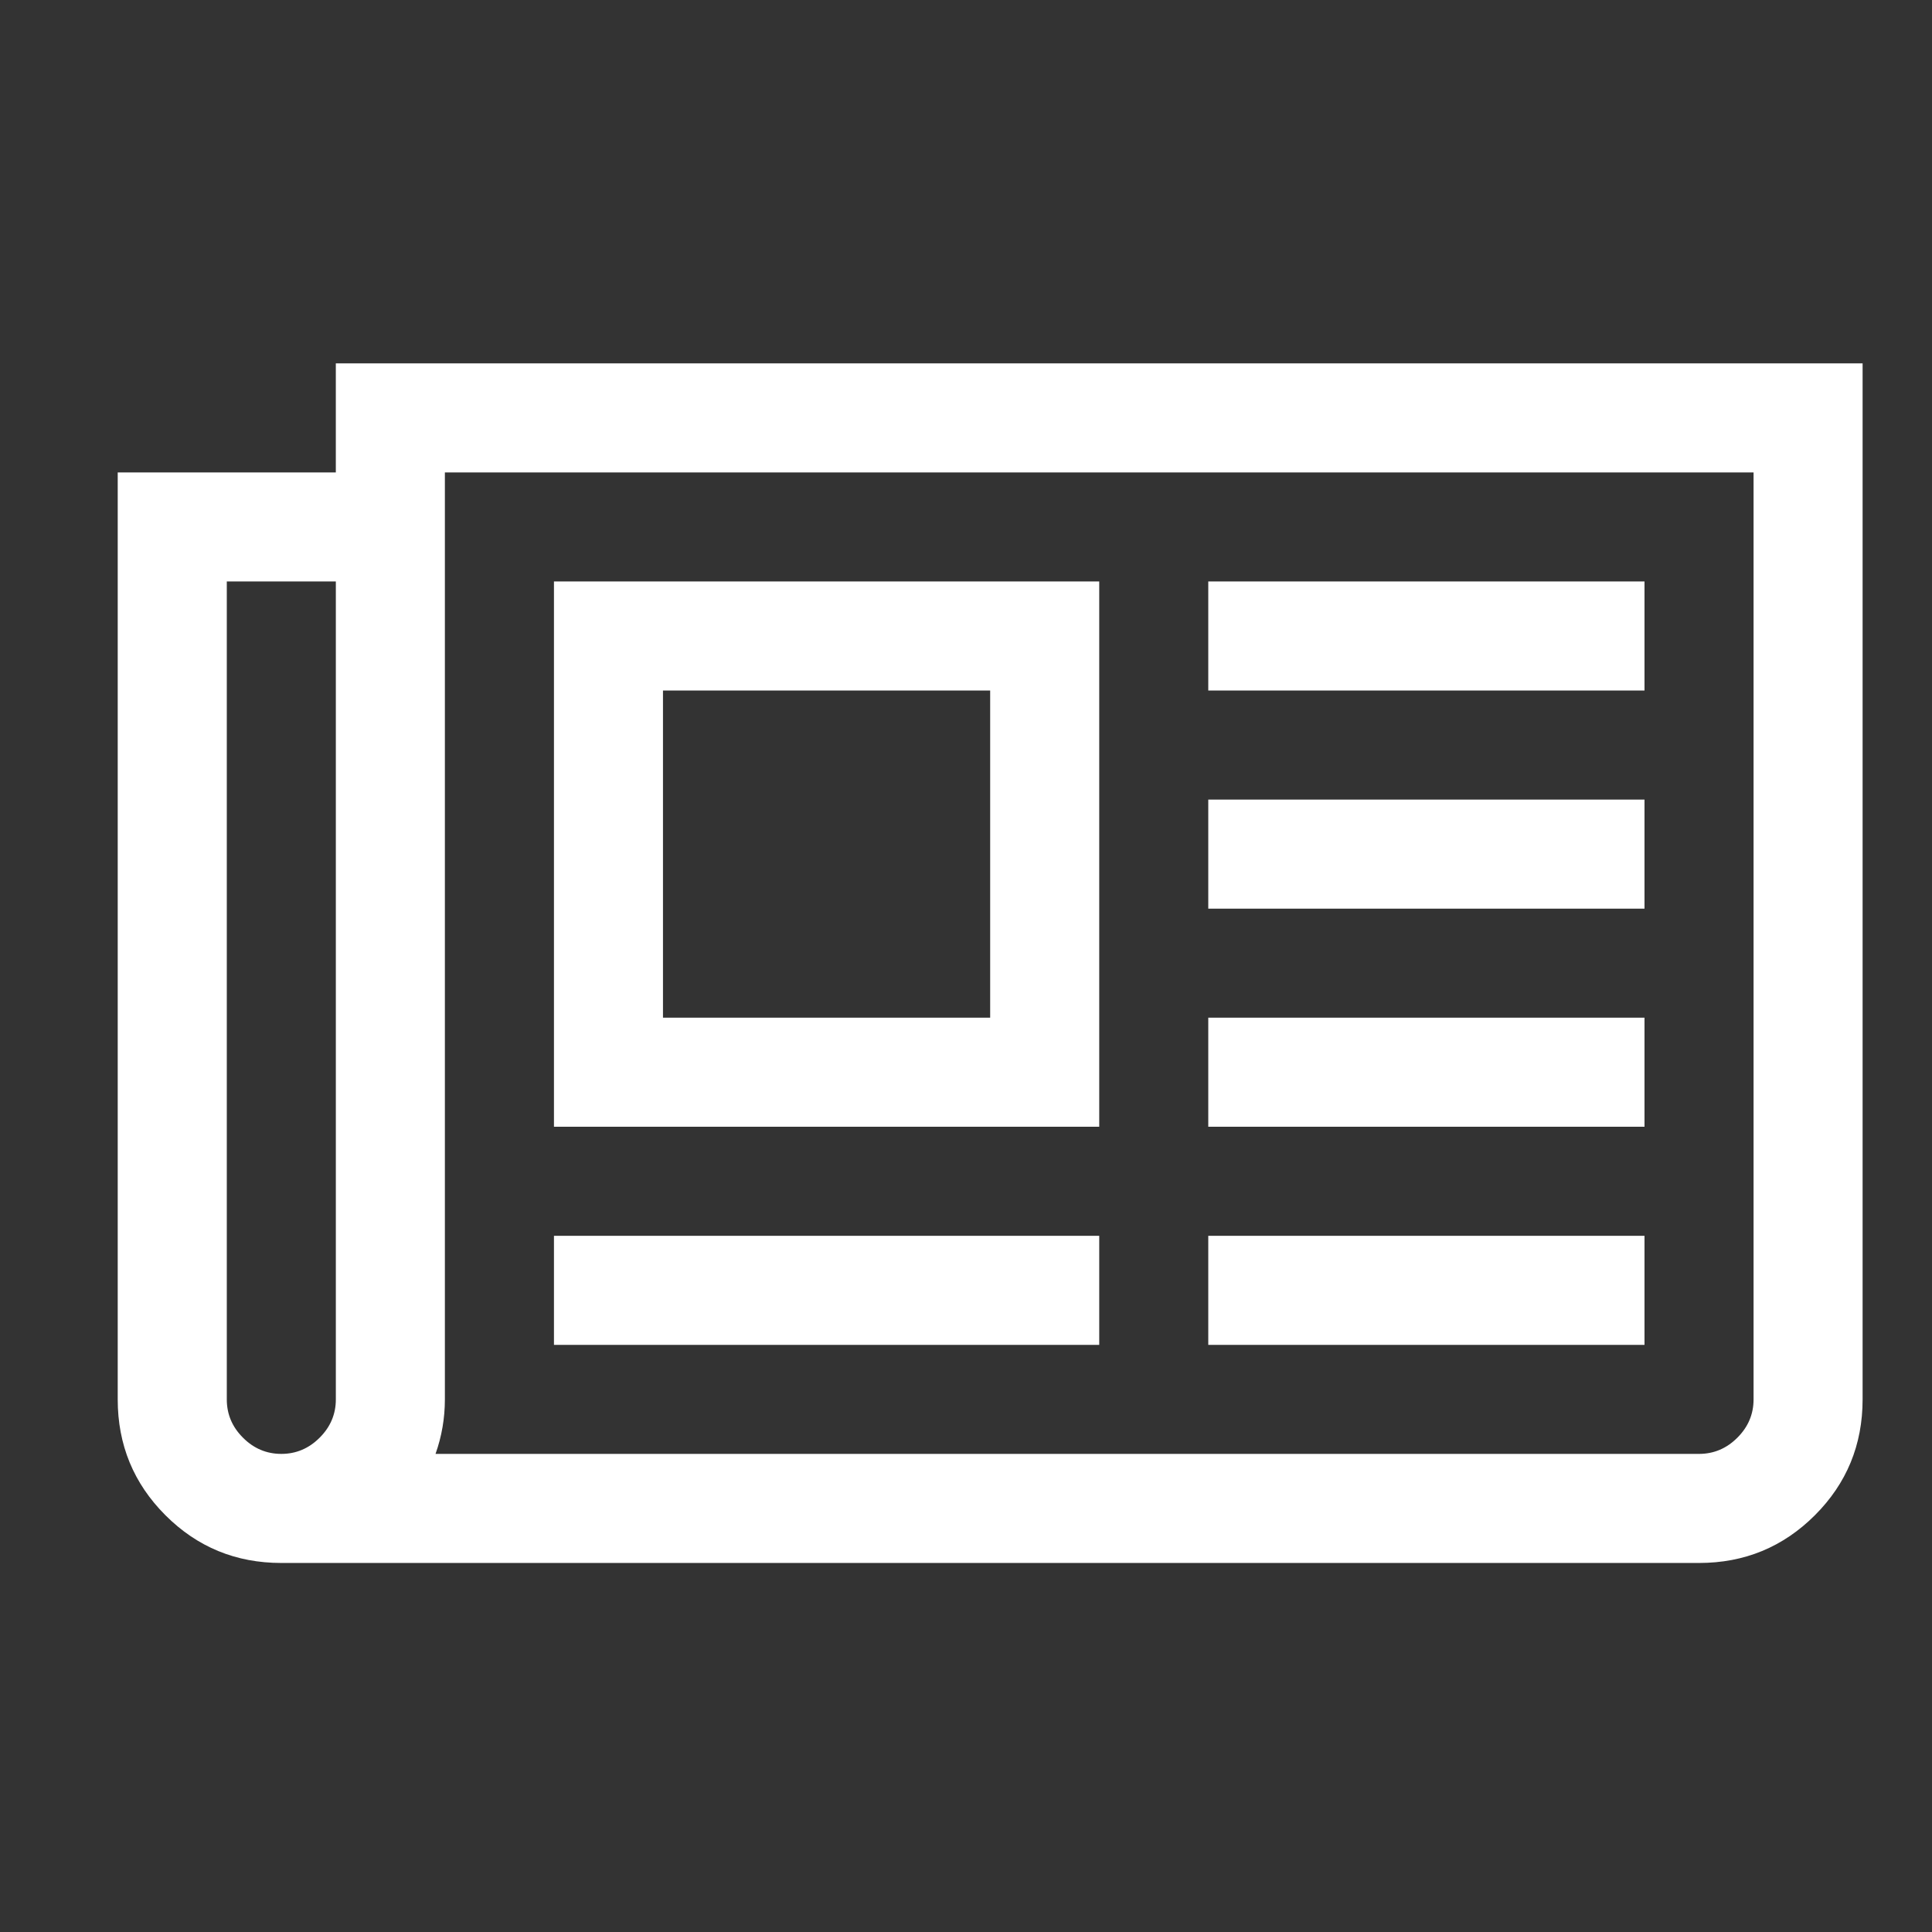 <?xml version="1.0" encoding="utf-8"?>
<!-- Generator: Adobe Illustrator 16.0.4, SVG Export Plug-In . SVG Version: 6.00 Build 0)  -->
<!DOCTYPE svg PUBLIC "-//W3C//DTD SVG 1.1//EN" "http://www.w3.org/Graphics/SVG/1.1/DTD/svg11.dtd">
<svg version="1.1" id="Layer_1" xmlns="http://www.w3.org/2000/svg" xmlns:xlink="http://www.w3.org/1999/xlink" x="0px" y="0px"
	 width="100px" height="100px" viewBox="0 0 100 100" style="enable-background:new 0 0 100 100;" xml:space="preserve">
<rect x="0" y="0" width="100" height="100" fill="#333333" stroke="none"/>
<style type="text/css">
<![CDATA[
	.st0{fill:#FFFFFF;}
	.st1{fill-rule:evenodd;clip-rule:evenodd;fill:#FFFFFF;}
]]>
</style>
<symbol  id="Deleted_Symbol" viewBox="-51.128 -55.698 102.257 111.397">
	<g>
		<path class="st0" d="M-0.001-0.079c7.699,0,14.272,2.725,19.719,8.171c5.446,5.447,8.171,12.02,8.171,19.718
			s-2.725,14.271-8.171,19.717c-5.446,5.448-12.02,8.17-19.719,8.17c-7.697,0-14.271-2.723-19.717-8.17
			c-5.448-5.446-8.171-12.018-8.171-19.717s2.723-14.271,8.171-19.718C-14.271,2.646-7.698-0.079-0.001-0.079z"/>
		<polygon class="st0" points="15.122,-37.698 -7.878,-37.698 -7.878,-48.698 15.122,-48.698 		"/>
		<path class="st0" d="M15.122-9.698v-8.427v-7.573H5.185H-7.878v16h-7v-39h38v28.463L14.523-9.698H15.122z M15.122-48.698h-23v11
			h23V-48.698z"/>
		<path class="st0" d="M50.874-29.526c-0.171,2.443-0.508,5.084-1.016,7.916s-1.15,5.457-1.925,7.88
			c-0.776,2.42-1.816,4.781-3.124,7.081c-1.306,2.299-2.807,4.26-4.503,5.882c-1.694,1.623-3.763,2.916-6.208,3.887
			c-2.446,0.966-5.145,1.45-8.098,1.45c-0.435,0-1.453-0.519-3.049-1.561c-1.599-1.04-3.403-2.202-5.412-3.485
			c-2.009-1.284-4.623-2.446-7.843-3.486C6.474-5.005,3.243-5.524-0.001-5.524s-6.475,0.519-9.694,1.561
			c-3.221,1.041-5.835,2.202-7.845,3.486c-2.009,1.283-3.812,2.445-5.41,3.485C-24.547,4.05-25.564,4.569-26,4.569
			c-2.956,0-5.654-0.484-8.098-1.45c-2.445-0.971-4.516-2.264-6.21-3.887c-1.694-1.623-3.195-3.583-4.501-5.882
			c-1.308-2.3-2.35-4.661-3.124-7.081c-0.774-2.423-1.417-5.048-1.925-7.88s-0.847-5.472-1.016-7.916
			c-0.17-2.446-0.254-4.952-0.254-7.517c0-5.812,1.767-10.32,5.301-13.686c3.535-3.364,8.23-4.969,14.089-4.969h63.476
			c5.856,0,10.554,1.605,14.089,4.969c3.535,3.366,5.302,7.913,5.302,13.724C51.128-34.439,51.042-31.972,50.874-29.526z
			 M27.122-51.698h-46v45h34.593l11.407-12.24V-51.698z"/>
		<polygon class="st0" points="11.122,-18.698 11.122,-10.698 5.122,-10.698 5.122,-18.698 		"/>
	</g>
	<path class="st0" d="M18.097-9.162"/>
	<path class="st0" d="M-15.027-9.162"/>
</symbol>
<g>
	<path class="st0" d="M96.408,18.807v53.625c0,2.353-0.824,4.352-2.47,5.997c-1.647,1.646-3.646,2.47-5.997,2.47h-73.38
		c-2.353,0-4.352-0.823-5.998-2.47c-1.646-1.646-2.47-3.645-2.47-5.997V24.452h11.289v-5.645H96.408z M17.383,72.432V30.097h-5.644
		v42.334c0,0.766,0.278,1.427,0.838,1.984c0.557,0.559,1.219,0.838,1.984,0.838c0.764,0,1.425-0.279,1.983-0.838
		C17.104,73.858,17.383,73.197,17.383,72.432z M90.764,72.432V24.452H23.027v47.979c0,0.97-0.161,1.912-0.484,2.822h65.398
		c0.764,0,1.426-0.279,1.984-0.838C90.484,73.858,90.764,73.197,90.764,72.432z M56.896,30.097v28.222H28.673V30.097H56.896z
		 M56.896,63.965v5.645H28.673v-5.645H56.896z M51.251,35.741H34.316v16.934h16.935V35.741z M85.119,30.097v5.644H62.54v-5.644
		H85.119z M85.119,41.386v5.645H62.54v-5.645H85.119z M85.119,52.675v5.645H62.54v-5.645H85.119z M85.119,63.965v5.645H62.54v-5.645
		H85.119z"/>
</g>
</svg>
